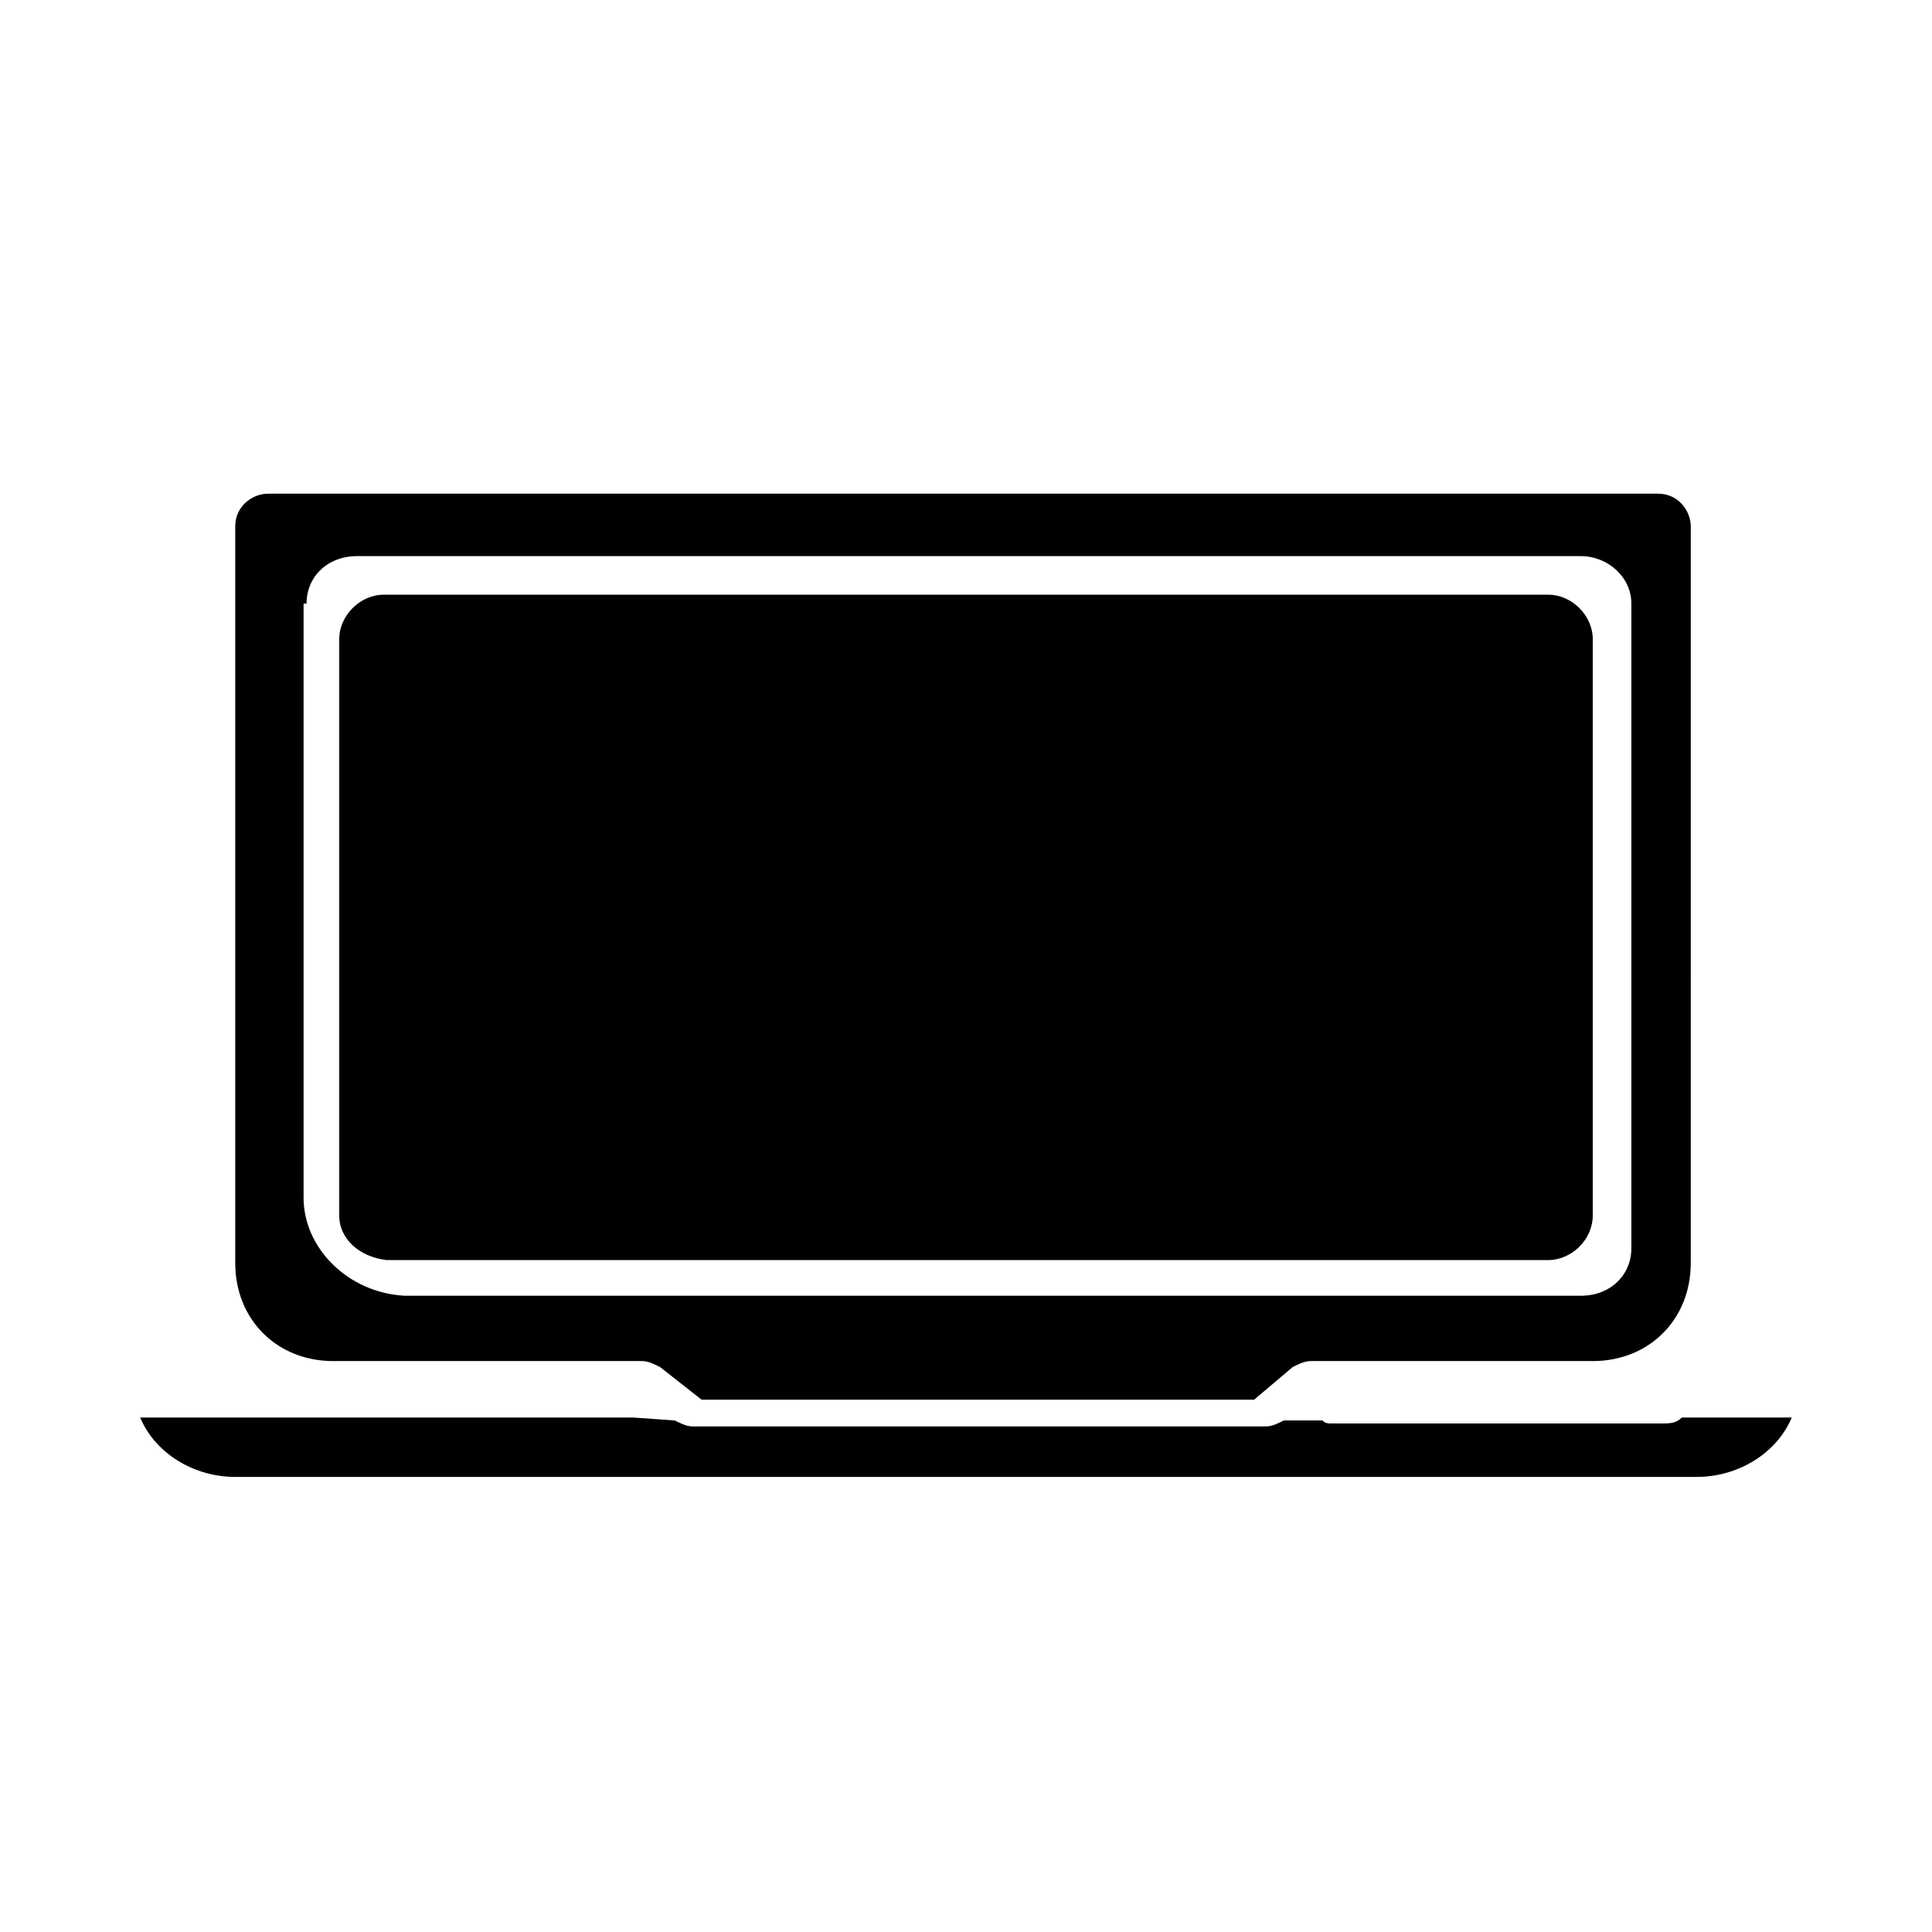 <?xml version="1.0" encoding="UTF-8"?>
<!-- Uploaded to: ICON Repo, www.svgrepo.com, Generator: ICON Repo Mixer Tools -->
<svg fill="#000000" width="800px" height="800px" version="1.1" viewBox="144 144 512 512" xmlns="http://www.w3.org/2000/svg">
 <g>
  <path d="m246.49 477.93h307.8c6.297 0 11.809-5.512 11.809-11.809v-152.71c0-6.297-5.512-11.809-11.809-11.809h-308.58c-6.297 0-11.809 5.512-11.809 11.809v152.72c0 6.297 5.512 11.02 12.594 11.805z"/>
  <path d="m584.2 521.23h-87.379c-0.789 0-1.574 0-2.363-0.789h-10.234c-1.574 0.789-3.148 1.574-4.723 1.574l-151.93 0.004c-1.574 0-3.148-0.789-4.723-1.574l-11.02-0.789h-130.68c3.938 9.445 14.168 15.742 25.191 15.742h387.3c11.02 0 21.254-6.297 25.191-15.742h-29.125c-1.578 1.574-3.152 1.574-5.516 1.574z"/>
  <path d="m232.32 504.7h81.867c1.574 0 3.148 0.789 4.723 1.574l11.02 8.66h146.42l10.234-8.66c1.574-0.789 3.148-1.574 4.723-1.574h74.785c14.957 0 25.977-11.02 25.977-25.977l0.004-195.23c0-3.938-3.148-8.66-8.66-8.66h-368.41c-3.938 0-8.66 3.148-8.66 8.66v195.23c0 14.957 11.02 25.977 25.977 25.977zm-7.086-200.73c0-7.086 5.512-12.594 13.383-12.594h324.33c7.086 0 13.383 5.512 13.383 12.594v170.82c0 7.086-5.512 12.594-13.383 12.594h-311.73c-14.957-0.789-26.766-12.594-26.766-25.977v-157.44z"/>
 </g>
</svg>